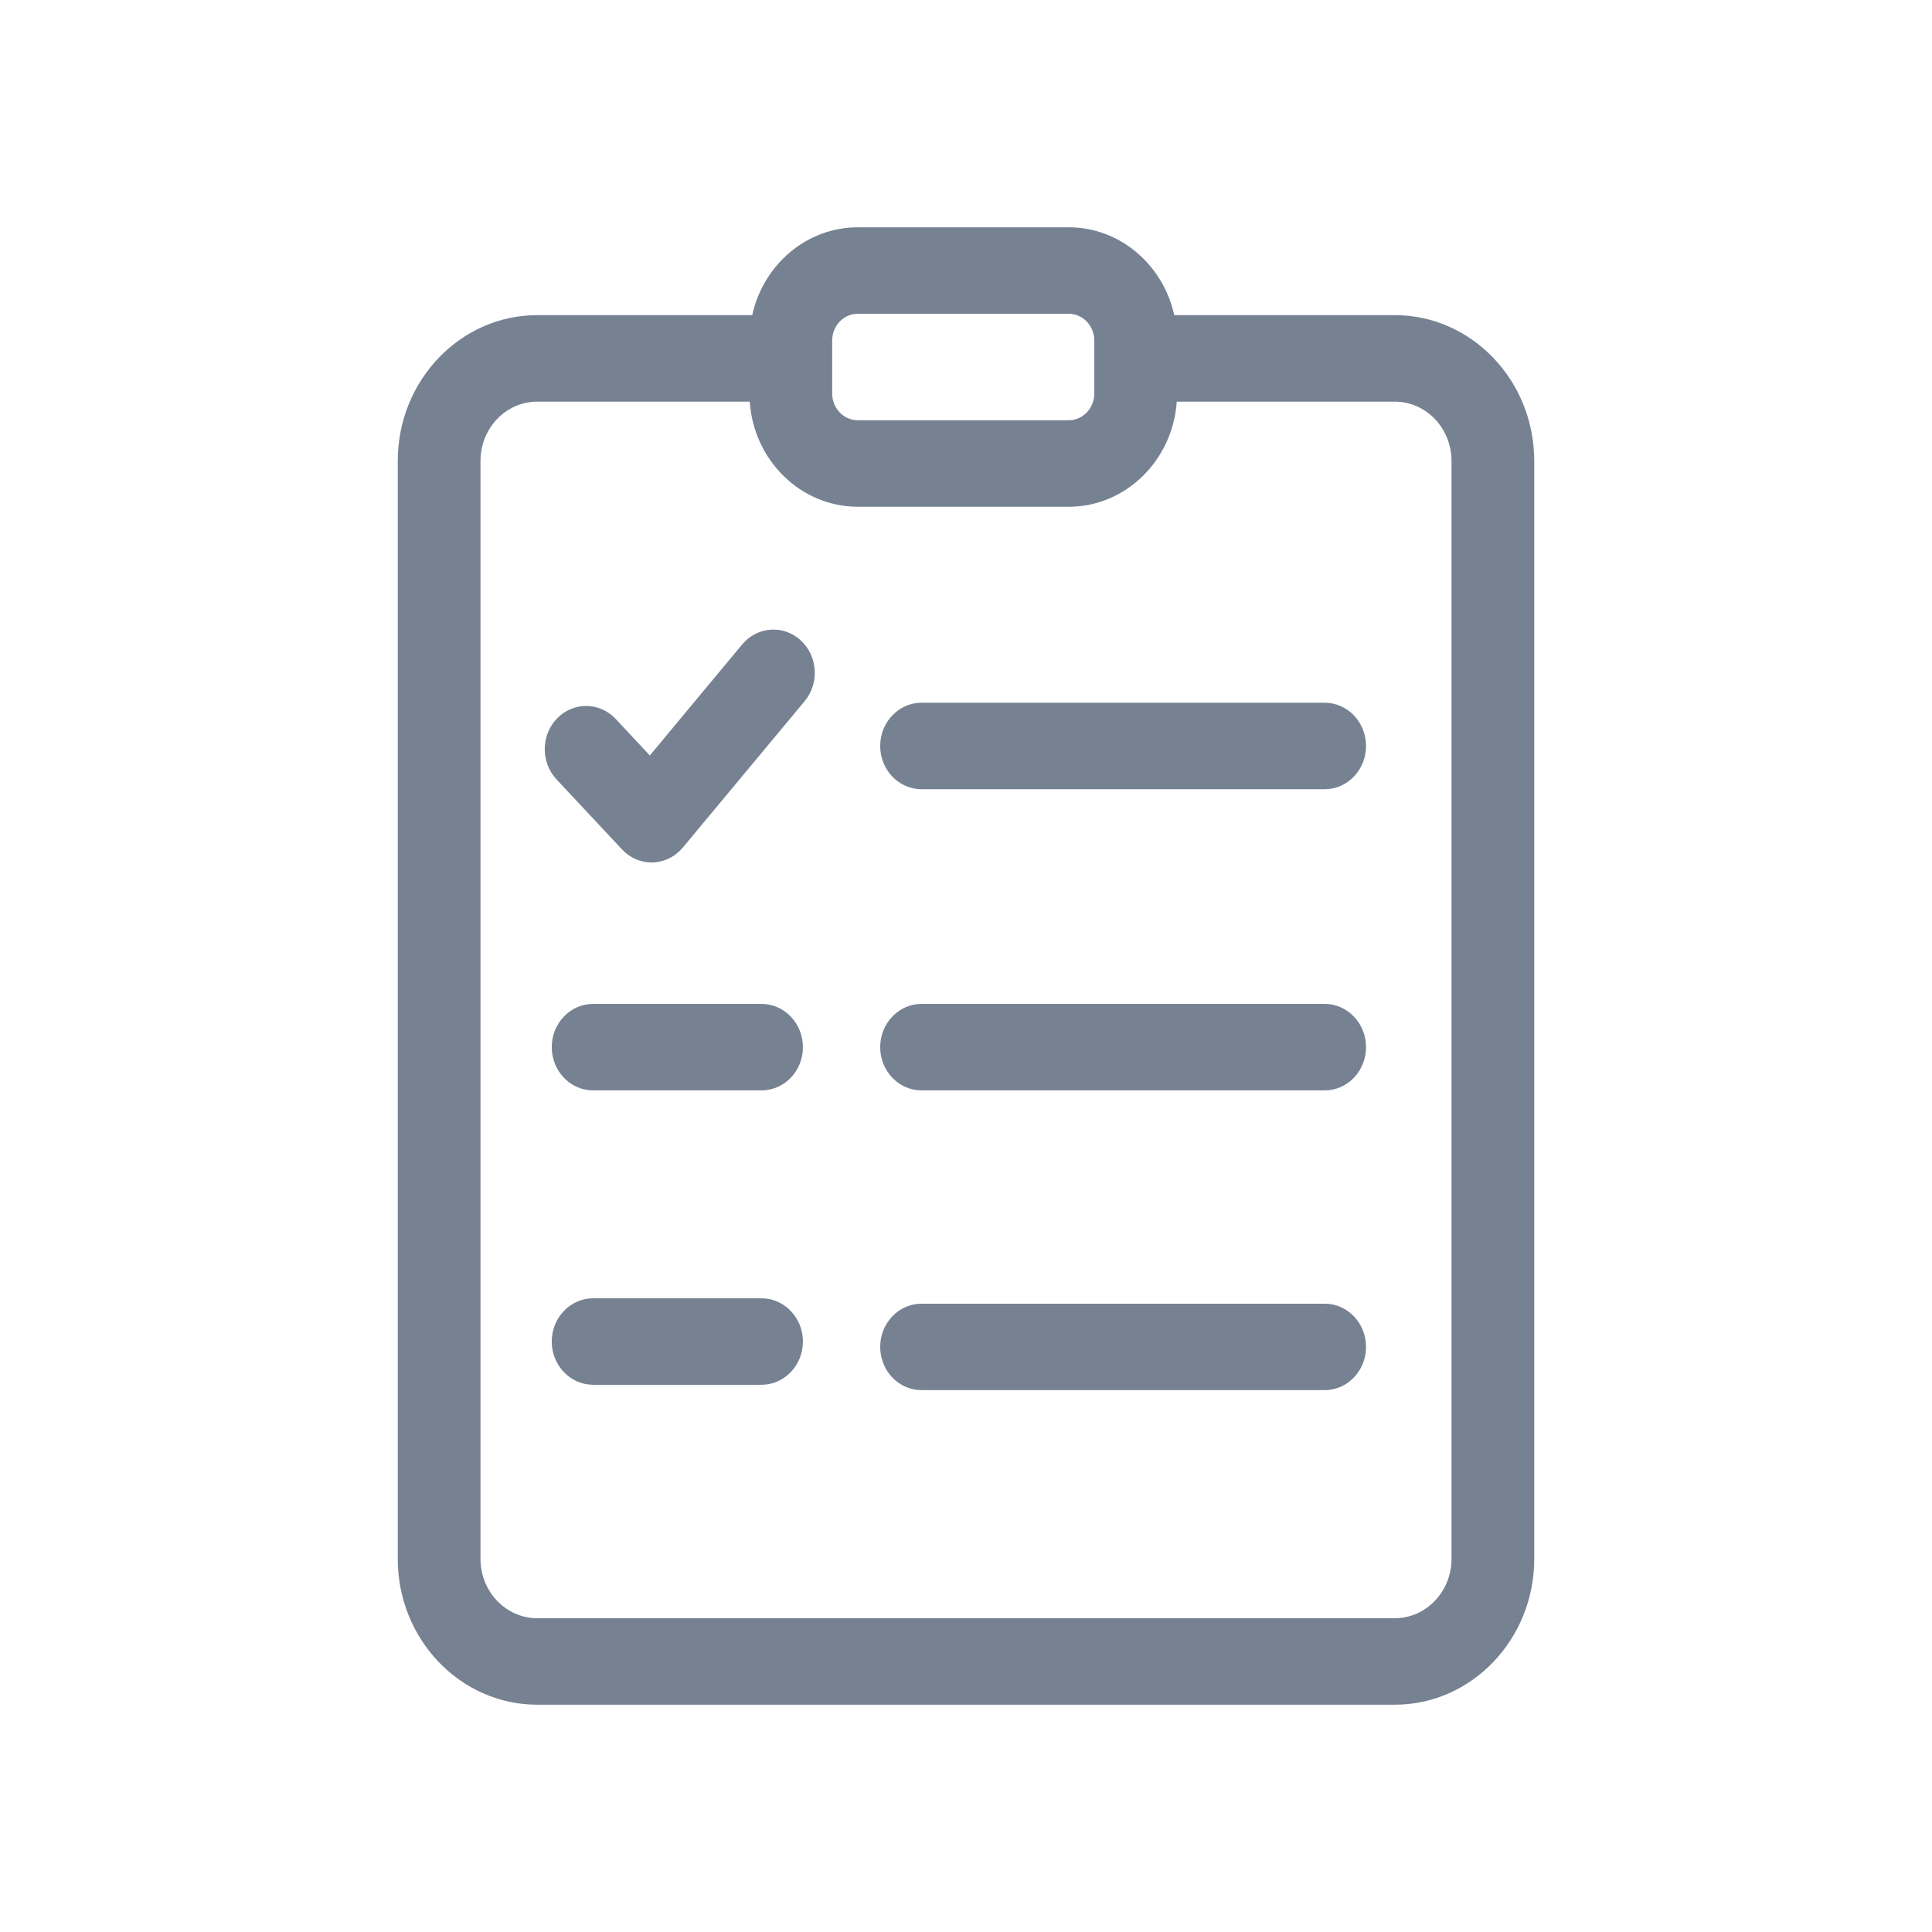 <svg width="34" height="34" viewBox="0 0 34 34" fill="none" xmlns="http://www.w3.org/2000/svg">
<path d="M24.546 5.546H20.665C20.47 4.662 19.712 4 18.807 4H15.096C14.191 4 13.432 4.662 13.238 5.546H9.454C8.101 5.546 7 6.697 7 8.111V27.435C7 28.849 8.101 30 9.454 30H24.546C25.899 30 27 28.849 27 27.435V8.111C27 6.697 25.899 5.546 24.546 5.546ZM14.645 5.993C14.645 5.733 14.847 5.522 15.096 5.522H18.807C19.056 5.522 19.258 5.733 19.258 5.993V6.925C19.258 7.185 19.056 7.396 18.807 7.396H15.096C14.847 7.396 14.645 7.185 14.645 6.925V5.993ZM24.546 28.478H9.454C8.904 28.478 8.456 28.01 8.456 27.435V8.111C8.456 7.536 8.904 7.068 9.454 7.068H13.194C13.264 8.1 14.09 8.918 15.096 8.918H18.807C19.813 8.918 20.638 8.1 20.709 7.068H24.546C25.096 7.068 25.544 7.536 25.544 8.111V27.435C25.544 28.01 25.096 28.478 24.546 28.478Z" fill="#768292"/>
<path d="M23.312 12.367H16.218C15.816 12.367 15.49 12.708 15.49 13.128C15.49 13.549 15.816 13.889 16.218 13.889H23.312C23.714 13.889 24.04 13.549 24.04 13.128C24.04 12.708 23.714 12.367 23.312 12.367Z" fill="#768292"/>
<path d="M14.088 11.266C13.785 10.991 13.325 11.024 13.061 11.341L11.436 13.295L10.836 12.653C10.555 12.352 10.094 12.347 9.806 12.64C9.518 12.934 9.513 13.416 9.794 13.716L10.946 14.948C10.953 14.955 10.96 14.961 10.966 14.967C10.974 14.975 10.981 14.983 10.989 14.991C10.992 14.993 10.994 14.995 10.996 14.997C11.004 15.004 11.012 15.01 11.02 15.016C11.031 15.025 11.041 15.034 11.052 15.042C11.061 15.048 11.07 15.054 11.079 15.06C11.09 15.067 11.101 15.074 11.112 15.081C11.121 15.086 11.13 15.091 11.139 15.096C11.151 15.102 11.163 15.108 11.175 15.113C11.184 15.117 11.192 15.121 11.201 15.125C11.214 15.13 11.227 15.135 11.24 15.139C11.249 15.142 11.257 15.145 11.266 15.148C11.28 15.152 11.294 15.156 11.309 15.159C11.316 15.161 11.324 15.163 11.332 15.164C11.348 15.168 11.364 15.17 11.38 15.172C11.386 15.173 11.393 15.174 11.399 15.174C11.421 15.177 11.444 15.178 11.466 15.178C11.491 15.178 11.515 15.176 11.54 15.174C11.547 15.173 11.553 15.172 11.56 15.171C11.578 15.168 11.595 15.166 11.612 15.162C11.62 15.161 11.629 15.158 11.637 15.156C11.652 15.152 11.668 15.148 11.683 15.143C11.692 15.14 11.701 15.137 11.71 15.133C11.724 15.128 11.738 15.123 11.752 15.117C11.761 15.113 11.771 15.108 11.78 15.103C11.793 15.097 11.805 15.09 11.817 15.083C11.827 15.077 11.837 15.072 11.847 15.065C11.858 15.058 11.869 15.05 11.88 15.042C11.89 15.035 11.9 15.028 11.909 15.02C11.92 15.012 11.93 15.003 11.94 14.994C11.949 14.985 11.959 14.977 11.968 14.968C11.97 14.966 11.973 14.964 11.976 14.961C11.984 14.953 11.991 14.944 11.998 14.935C12.004 14.929 12.011 14.923 12.016 14.916L14.16 12.34C14.424 12.023 14.392 11.542 14.088 11.266Z" fill="#768292"/>
<path d="M23.312 17.667H16.218C15.816 17.667 15.49 18.008 15.49 18.428C15.49 18.849 15.816 19.189 16.218 19.189H23.312C23.714 19.189 24.04 18.849 24.04 18.428C24.04 18.008 23.714 17.667 23.312 17.667Z" fill="#768292"/>
<path d="M23.312 22.943H16.218C15.816 22.943 15.49 23.283 15.49 23.703C15.49 24.124 15.816 24.464 16.218 24.464H23.312C23.714 24.464 24.04 24.124 24.04 23.703C24.04 23.283 23.714 22.943 23.312 22.943Z" fill="#768292"/>
<path d="M13.401 17.667H10.438C10.036 17.667 9.71 18.008 9.71 18.428C9.71 18.849 10.036 19.189 10.438 19.189H13.401C13.803 19.189 14.13 18.849 14.13 18.428C14.129 18.008 13.803 17.667 13.401 17.667Z" fill="#768292"/>
<path d="M13.401 22.848H10.438C10.036 22.848 9.71 23.189 9.71 23.609C9.71 24.029 10.036 24.37 10.438 24.37H13.401C13.803 24.37 14.13 24.029 14.13 23.609C14.13 23.189 13.803 22.848 13.401 22.848Z" fill="#768292"/>
</svg>
